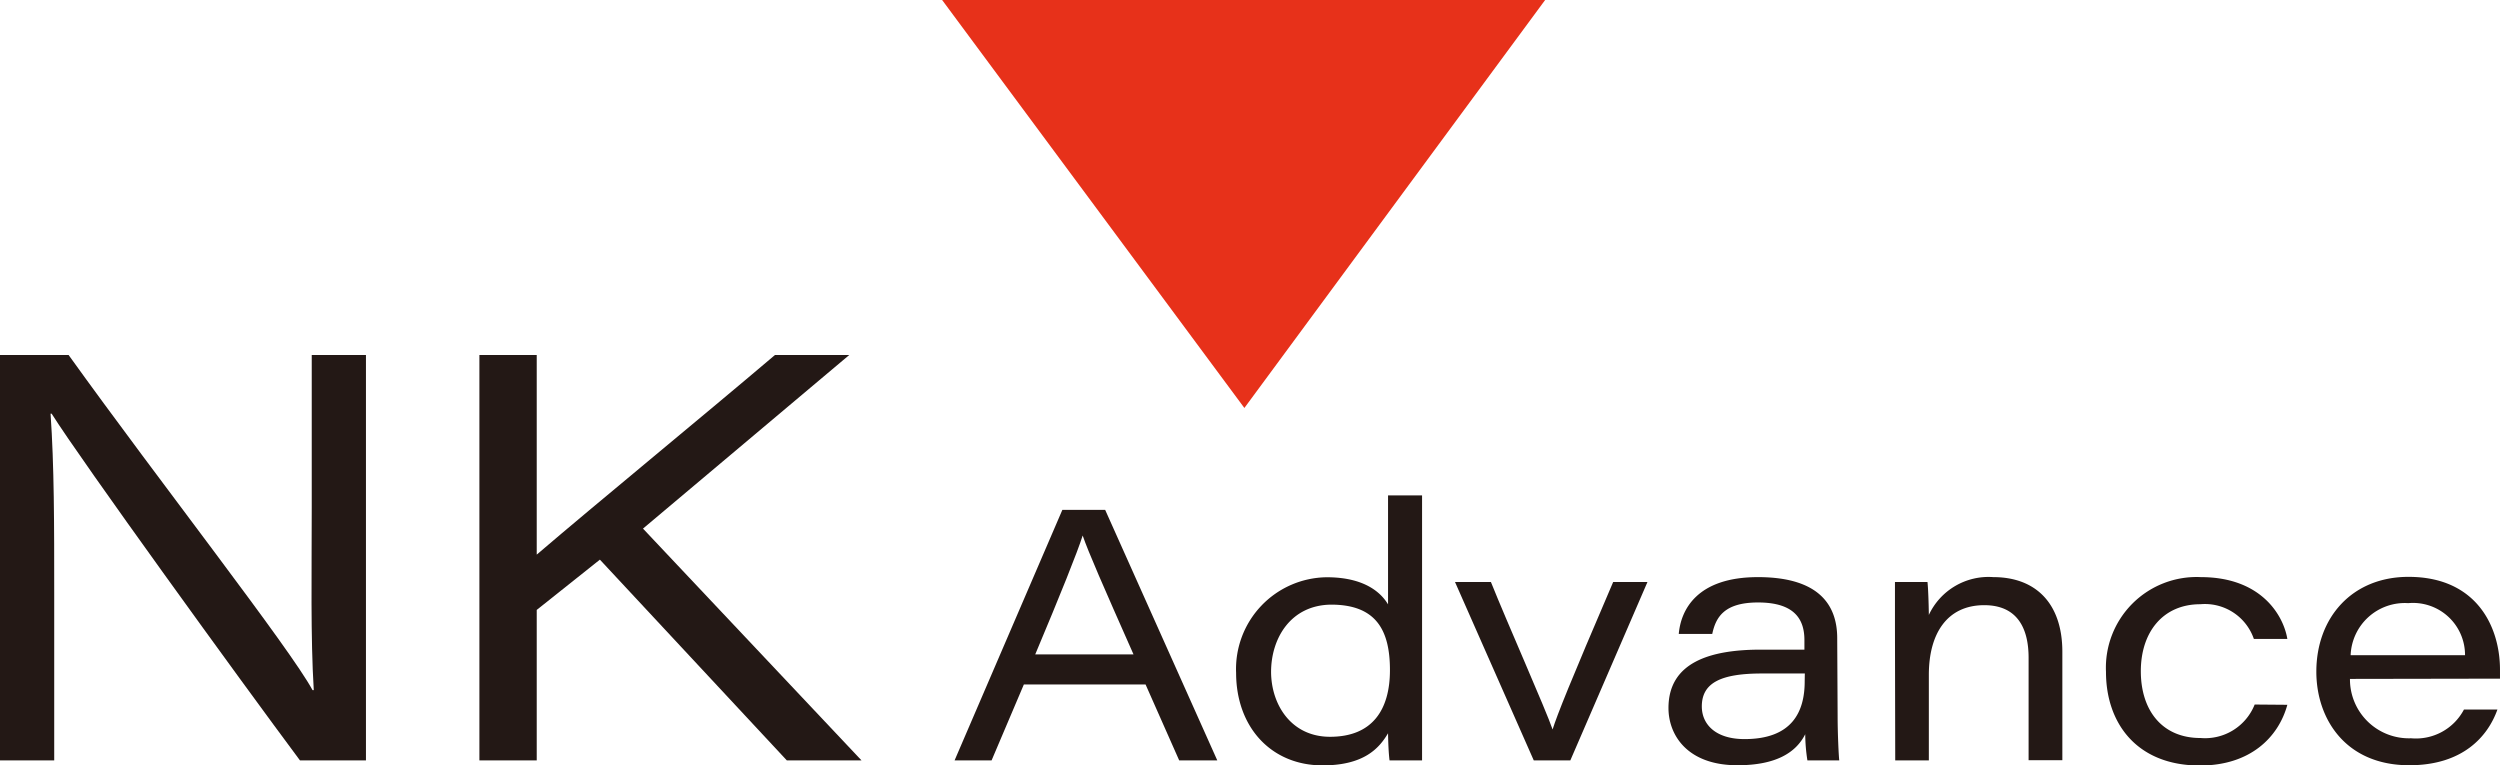 <svg xmlns="http://www.w3.org/2000/svg" viewBox="0 0 184.45 56.46"><defs><style>.cls-1{fill:#231815;}.cls-2{fill:#e7311a;}</style></defs><g id="レイヤー_2" data-name="レイヤー 2"><g id="レイヤー_1-2" data-name="レイヤー 1"><path class="cls-1" d="M0,56.1V26.19H5.06c6.73,9.37,16.34,21.65,18,24.73h.09C22.91,47,23,42.3,23,37.45V26.19h4V56.1H22.13C17.68,50.13,6,34,3.81,30.52H3.73C4,34.37,4,38.6,4,43.9V56.1Z"/><path class="cls-1" d="M35.37,26.19H39.6V40.92C44.18,37,51.51,31,57.18,26.19h5.48L47.44,39,63.56,56.1H58.05L44.26,41.29,39.6,45V56.1H35.37Z"/><path class="cls-1" d="M75.54,50.5l-2.38,5.6H70.43l7.95-18.48h3.16L89.81,56.1H87l-2.48-5.6Zm8.09-2.22c-2.26-5.1-3.32-7.52-3.75-8.77h0c-.38,1.21-1.65,4.37-3.5,8.77Z"/><path class="cls-1" d="M104.92,36.55V52.27c0,1.27,0,2.56,0,3.83h-2.4c-.07-.56-.1-1.35-.11-2-.66,1.12-1.79,2.37-4.83,2.37-3.81,0-6.38-2.84-6.38-6.83a6.77,6.77,0,0,1,6.69-7.05c3.08,0,4.15,1.39,4.52,2V36.55Zm-11.14,13c0,2.42,1.47,4.81,4.35,4.81,3.13,0,4.42-2,4.42-4.92s-1-4.83-4.34-4.83C95.23,44.64,93.78,47.09,93.78,49.58Z"/><path class="cls-1" d="M110,42.94c1.2,3,4.07,9.46,4.55,10.88h0c.36-1.13,1.24-3.35,4.47-10.88h2.53L115.86,56.1h-2.7l-5.81-13.16Z"/><path class="cls-1" d="M135.58,52.84c0,1.28.08,2.95.12,3.26h-2.35a13,13,0,0,1-.16-1.93c-.69,1.37-2.18,2.29-5,2.29-3.72,0-5.09-2.25-5.09-4.22,0-3.37,3.06-4.31,6.82-4.31h3.21v-.7c0-1.43-.62-2.78-3.42-2.78-2.52,0-3.12,1.11-3.38,2.32h-2.47c.15-1.75,1.32-4.19,5.84-4.19,4.79,0,5.85,2.33,5.85,4.51Zm-2.42-3.15H130c-3,0-4.44.67-4.44,2.43,0,1.31,1,2.41,3.15,2.41,3.5,0,4.44-2,4.44-4.26Z"/><path class="cls-1" d="M139.81,46.26c0-1.11,0-2.34,0-3.32h2.4c.05.45.09,1.54.1,2.43a4.86,4.86,0,0,1,4.76-2.79c3.09,0,5.09,1.9,5.09,5.51v8h-2.49V48.53c0-2.16-.82-3.88-3.27-3.88-2.74,0-4.09,2.09-4.09,5.14V56.1h-2.48Z"/><path class="cls-1" d="M168.76,52c-.65,2.38-2.72,4.48-6.45,4.48-4.68,0-6.93-3.15-6.93-6.9a6.69,6.69,0,0,1,7-7c4.44,0,6.09,2.81,6.38,4.56h-2.47a3.82,3.82,0,0,0-3.95-2.56c-2.76,0-4.39,2.06-4.39,4.94s1.56,4.93,4.4,4.93a3.94,3.94,0,0,0,4-2.47Z"/><path class="cls-1" d="M173.38,50.09a4.35,4.35,0,0,0,4.51,4.38,4,4,0,0,0,3.9-2.12h2.47c-.71,2-2.57,4.11-6.5,4.11-4.72,0-6.86-3.44-6.86-6.9,0-4,2.64-7,6.8-7,5,0,6.75,3.65,6.75,6.86,0,.23,0,.4,0,.65Zm8.49-1.75a3.84,3.84,0,0,0-4.19-3.84,4,4,0,0,0-4.25,3.84Z"/><path class="cls-2" d="M114,0,91.81,30.1,69.51,0Z"/></g></g></svg>